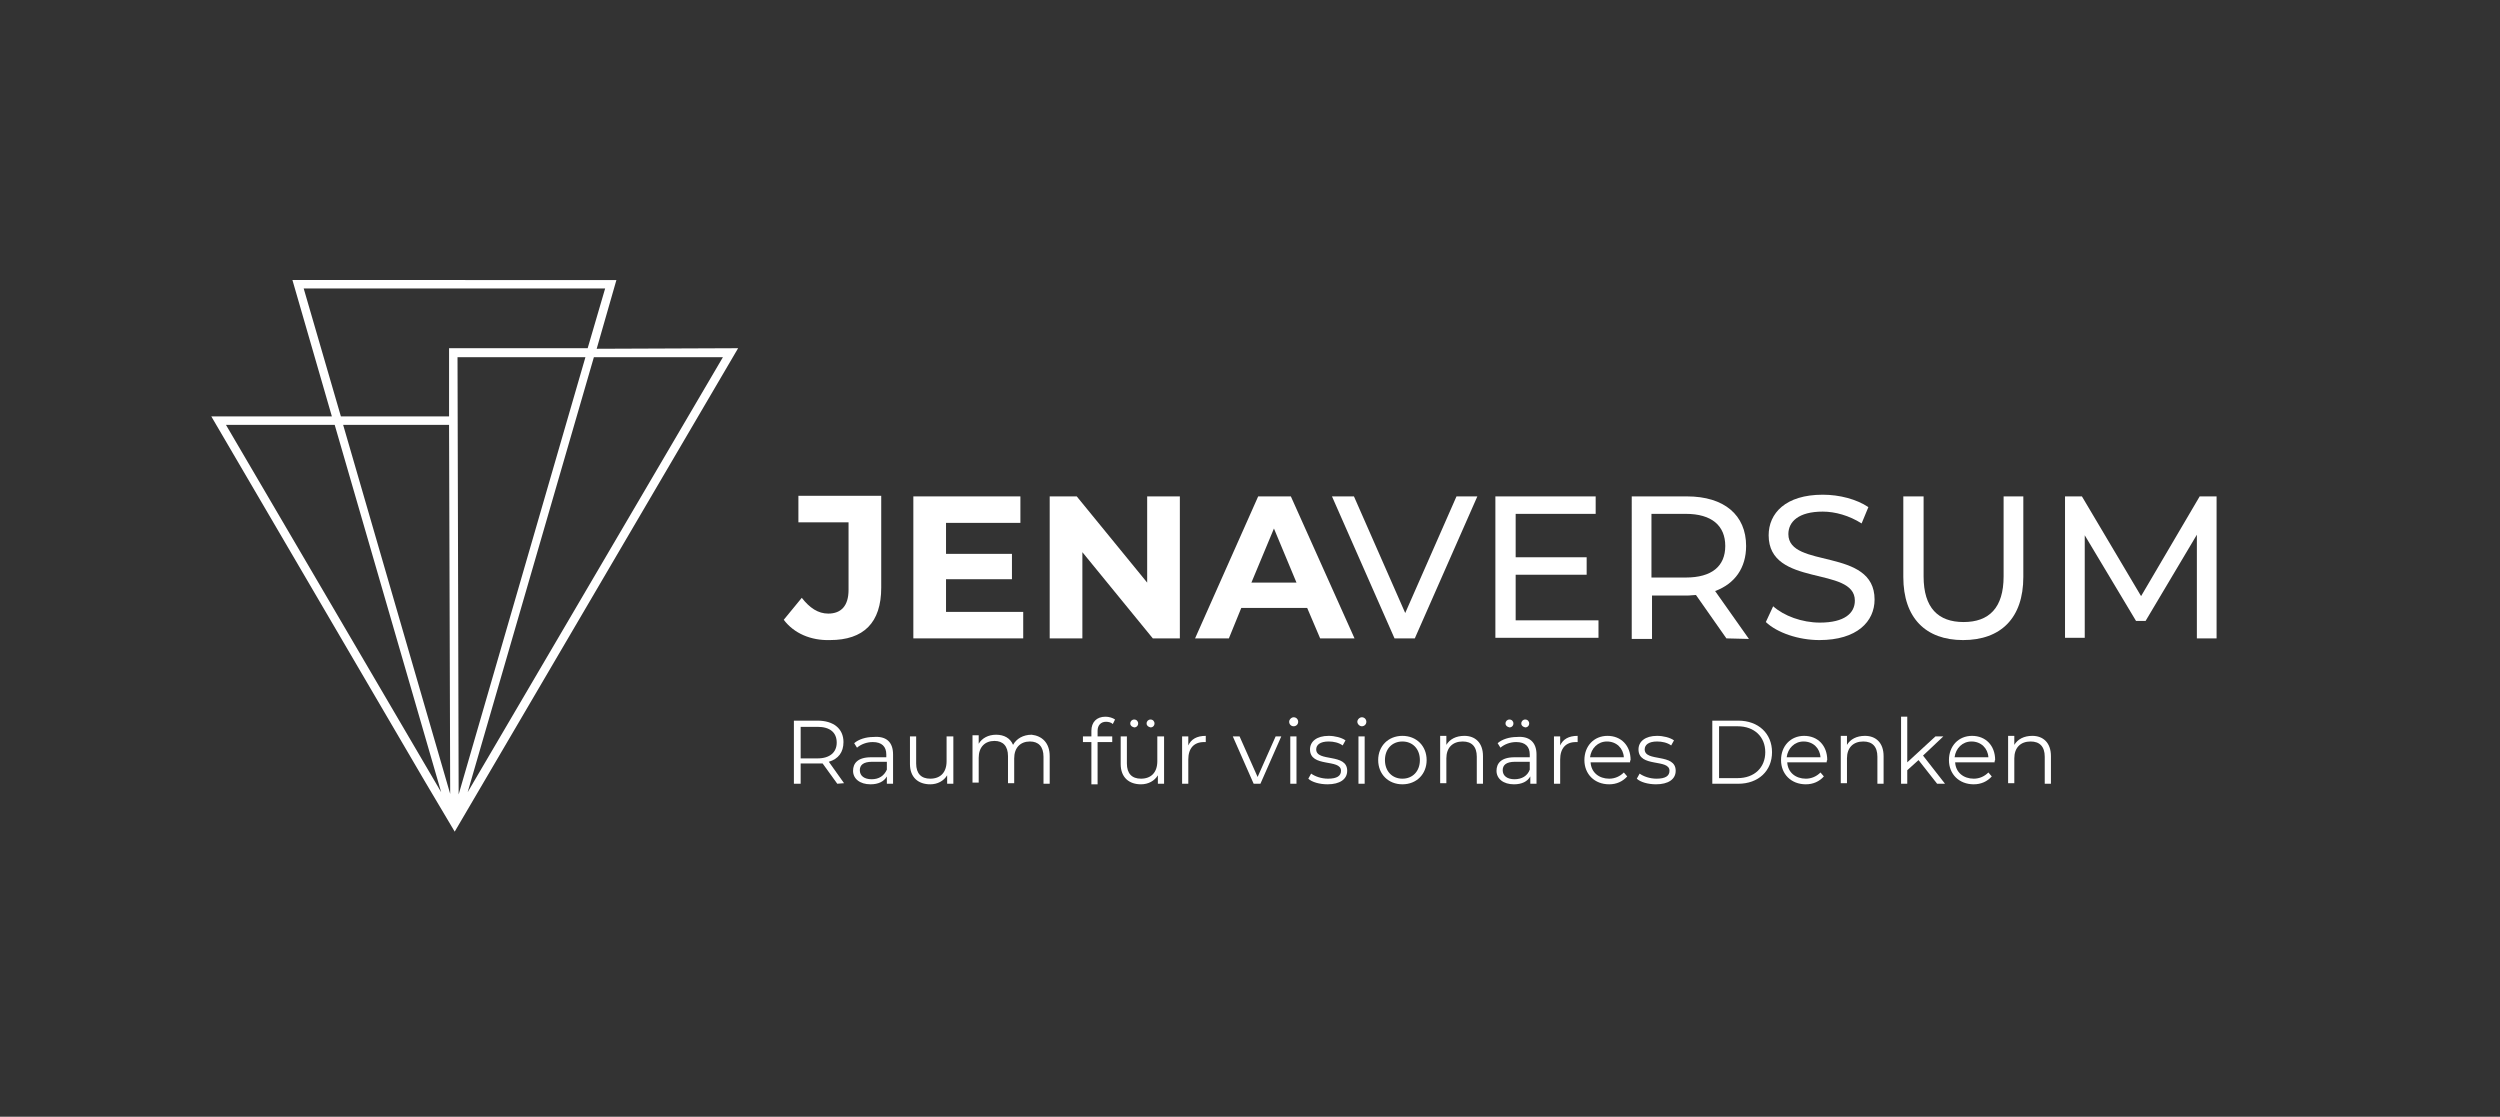 <?xml version="1.0" encoding="utf-8"?>
<!-- Generator: Adobe Illustrator 25.3.1, SVG Export Plug-In . SVG Version: 6.00 Build 0)  -->
<svg version="1.1" id="Ebene_1" xmlns="http://www.w3.org/2000/svg" xmlns:xlink="http://www.w3.org/1999/xlink" x="0px" y="0px"
	 viewBox="0 0 443.7 198.2" style="enable-background:new 0 0 443.7 198.2;" xml:space="preserve">
<rect x="0" y="0" width="443.7" height="198.2" fill="#333333" stroke="none"/>
<style type="text/css">
	.st0{fill:#FFFFFF;}
</style>
<g>
	<g>
		<path class="st0" d="M139.1,110l3.2-3.9c1.4,1.8,2.9,2.8,4.7,2.8c2.3,0,3.6-1.4,3.6-4.2v-12h-8.9V88h14.7v16.3
			c0,6.2-3.1,9.3-9.1,9.3C143.9,113.7,140.9,112.4,139.1,110z"/>
		<path class="st0" d="M181.6,108.6v4.7h-19.5V88.1h19v4.7h-13.2v5.5h11.7v4.5h-11.7v5.8H181.6z"/>
		<path class="st0" d="M209.4,88.1v25.2h-4.8L192.1,98v15.3h-5.8V88.1h4.8l12.5,15.3V88.1H209.4z"/>
		<path class="st0" d="M232,107.9h-11.7l-2.2,5.4h-6l11.2-25.2h5.8l11.3,25.2h-6.1L232,107.9z M230.1,103.4l-4-9.6l-4,9.6H230.1z"/>
		<path class="st0" d="M262.2,88.1l-11.1,25.2h-3.6l-11.1-25.2h3.9l9.1,20.7l9.1-20.7C258.5,88.1,262.2,88.1,262.2,88.1z"/>
		<path class="st0" d="M283.7,110.1v3.1h-18.3V88.1h17.8v3.1H269v7.7h12.6v3.1H269v8.1C269,110.1,283.7,110.1,283.7,110.1z"/>
		<path class="st0" d="M306.4,113.3l-5.4-7.7c-0.5,0-1,0.1-1.6,0.1h-6.2v7.7h-3.6V88.1h9.8c6.6,0,10.5,3.3,10.5,8.8
			c0,3.9-2,6.7-5.5,8l6,8.5L306.4,113.3L306.4,113.3z M306.2,96.9c0-3.6-2.4-5.7-7-5.7h-6.1v11.3h6.1
			C303.8,102.5,306.2,100.5,306.2,96.9z"/>
		<path class="st0" d="M313.4,110.4l1.3-2.8c1.9,1.7,5.1,2.9,8.3,2.9c4.4,0,6.2-1.7,6.2-3.9c0-6.2-15.3-2.3-15.3-11.6
			c0-3.9,3-7.2,9.6-7.2c3,0,6,0.8,8.1,2.2l-1.2,2.9c-2.2-1.4-4.7-2.1-6.9-2.1c-4.3,0-6.1,1.8-6.1,4c0,6.2,15.3,2.3,15.3,11.6
			c0,3.9-3.1,7.2-9.8,7.2C319.2,113.6,315.4,112.3,313.4,110.4z"/>
		<path class="st0" d="M337.8,102.4V88.1h3.6v14.2c0,5.6,2.6,8.1,7.1,8.1s7.1-2.5,7.1-8.1V88.1h3.5v14.3c0,7.3-4,11.2-10.7,11.2
			C341.8,113.6,337.8,109.7,337.8,102.4z"/>
		<path class="st0" d="M389.9,113.3V94.9l-9.1,15.3h-1.7L370,95v18.2h-3.5V88.1h3l10.5,17.7l10.4-17.7h3v25.2H389.9z"/>
	</g>
</g>
<g>
	<path class="st0" d="M148.6,139.1l-2.6-3.6c-0.3,0-0.6,0-0.9,0h-3v3.6h-1.2v-11.2h4.2c2.8,0,4.6,1.4,4.6,3.8c0,1.8-0.9,3-2.6,3.5
		l2.7,3.8L148.6,139.1L148.6,139.1z M148.5,131.8c0-1.8-1.2-2.8-3.4-2.8h-3v5.6h3C147.3,134.6,148.5,133.5,148.5,131.8z"/>
	<path class="st0" d="M158.5,133.9v5.2h-1.1v-1.3c-0.5,0.9-1.5,1.4-2.9,1.4c-1.9,0-3.1-1-3.1-2.4c0-1.3,0.8-2.4,3.2-2.4h2.7v-0.5
		c0-1.4-0.8-2.2-2.4-2.2c-1.1,0-2.1,0.4-2.8,1l-0.5-0.8c0.8-0.7,2.1-1.1,3.4-1.1C157.3,130.6,158.5,131.7,158.5,133.9z M157.4,136.6
		v-1.4h-2.6c-1.6,0-2.2,0.6-2.2,1.5c0,1,0.8,1.6,2.1,1.6C156,138.3,156.9,137.7,157.4,136.6z"/>
	<path class="st0" d="M169.2,130.7v8.4h-1.1v-1.5c-0.6,1-1.7,1.6-3,1.6c-2.1,0-3.6-1.2-3.6-3.6v-4.9h1.1v4.8c0,1.8,0.9,2.7,2.5,2.7
		c1.8,0,2.9-1.1,2.9-3.1v-4.4H169.2z"/>
	<path class="st0" d="M186.3,134.2v4.9h-1.1v-4.8c0-1.8-0.9-2.7-2.4-2.7c-1.7,0-2.8,1.1-2.8,3v4.4h-1.1v-4.8c0-1.8-0.9-2.7-2.4-2.7
		c-1.7,0-2.8,1.1-2.8,3v4.4h-1.1v-8.4h1.1v1.5c0.6-1,1.7-1.6,3.1-1.6c1.4,0,2.5,0.6,3,1.8c0.6-1.1,1.8-1.8,3.3-1.8
		C184.9,130.6,186.3,131.8,186.3,134.2z"/>
	<path class="st0" d="M194.8,129.7v1h2.6v1h-2.6v7.5h-1.1v-7.5h-1.5v-1h1.5v-1c0-1.5,0.9-2.5,2.5-2.5c0.6,0,1.3,0.2,1.7,0.5
		l-0.4,0.8c-0.3-0.3-0.8-0.4-1.2-0.4C195.4,128.1,194.8,128.7,194.8,129.7z"/>
	<path class="st0" d="M206.6,130.7v8.4h-1.1v-1.5c-0.6,1-1.7,1.6-3,1.6c-2.1,0-3.6-1.2-3.6-3.6v-4.9h1.1v4.8c0,1.8,0.9,2.7,2.5,2.7
		c1.8,0,2.9-1.1,2.9-3.1v-4.4H206.6z M200.6,128.4c0-0.4,0.3-0.7,0.7-0.7s0.7,0.3,0.7,0.7s-0.3,0.7-0.7,0.7
		C200.9,129,200.6,128.8,200.6,128.4z M203.5,128.4c0-0.4,0.3-0.7,0.7-0.7s0.7,0.3,0.7,0.7s-0.3,0.7-0.7,0.7
		C203.8,129,203.5,128.8,203.5,128.4z"/>
	<path class="st0" d="M214,130.6v1.1c-0.1,0-0.2,0-0.3,0c-1.8,0-2.8,1.1-2.8,3.1v4.3h-1.1v-8.4h1.1v1.6
		C211.4,131.2,212.4,130.6,214,130.6z"/>
	<path class="st0" d="M227.4,130.7l-3.7,8.4h-1.2l-3.7-8.4h1.2l3.2,7.2l3.2-7.2H227.4z"/>
	<path class="st0" d="M228.8,128.1c0-0.4,0.4-0.8,0.8-0.8c0.5,0,0.8,0.4,0.8,0.8c0,0.5-0.4,0.8-0.8,0.8
		C229.1,128.9,228.8,128.5,228.8,128.1z M229,130.7h1.1v8.4H229V130.7z"/>
	<path class="st0" d="M232.2,138.2l0.5-0.9c0.7,0.5,1.8,0.9,3,0.9c1.6,0,2.3-0.5,2.3-1.4c0-2.2-5.5-0.5-5.5-3.8
		c0-1.4,1.2-2.4,3.3-2.4c1.1,0,2.3,0.3,3,0.8l-0.5,0.9c-0.7-0.5-1.6-0.7-2.5-0.7c-1.5,0-2.2,0.6-2.2,1.4c0,2.3,5.5,0.6,5.5,3.8
		c0,1.5-1.3,2.4-3.5,2.4C234.2,139.2,232.8,138.8,232.2,138.2z"/>
	<path class="st0" d="M240.9,128.1c0-0.4,0.4-0.8,0.8-0.8c0.5,0,0.8,0.4,0.8,0.8c0,0.5-0.4,0.8-0.8,0.8
		C241.3,128.9,240.9,128.5,240.9,128.1z M241.1,130.7h1.1v8.4h-1.1V130.7z"/>
	<path class="st0" d="M244.6,134.9c0-2.5,1.8-4.3,4.3-4.3s4.3,1.8,4.3,4.3s-1.8,4.3-4.3,4.3C246.4,139.2,244.6,137.4,244.6,134.9z
		 M252,134.9c0-2-1.3-3.3-3.1-3.3s-3.1,1.3-3.1,3.3s1.3,3.3,3.1,3.3S252,136.9,252,134.9z"/>
	<path class="st0" d="M263.2,134.2v4.9h-1.1v-4.8c0-1.8-0.9-2.7-2.5-2.7c-1.8,0-2.9,1.1-2.9,3v4.4h-1.1v-8.4h1.1v1.6
		c0.6-1,1.7-1.6,3.2-1.6C261.8,130.6,263.2,131.8,263.2,134.2z"/>
	<path class="st0" d="M272.7,133.9v5.2h-1.1v-1.3c-0.5,0.9-1.5,1.4-2.9,1.4c-1.9,0-3.1-1-3.1-2.4c0-1.3,0.8-2.4,3.2-2.4h2.7v-0.5
		c0-1.4-0.8-2.2-2.4-2.2c-1.1,0-2.1,0.4-2.8,1l-0.5-0.8c0.8-0.7,2.1-1.1,3.4-1.1C271.4,130.6,272.7,131.7,272.7,133.9z M271.5,136.6
		v-1.4h-2.6c-1.6,0-2.2,0.6-2.2,1.5c0,1,0.8,1.6,2.1,1.6C270.1,138.3,271.1,137.7,271.5,136.6z M267.2,128.4c0-0.4,0.3-0.7,0.7-0.7
		c0.4,0,0.7,0.3,0.7,0.7s-0.3,0.7-0.7,0.7C267.5,129,267.2,128.8,267.2,128.4z M270,128.4c0-0.4,0.3-0.7,0.7-0.7
		c0.4,0,0.7,0.3,0.7,0.7s-0.3,0.7-0.7,0.7C270.3,129,270,128.8,270,128.4z"/>
	<path class="st0" d="M280,130.6v1.1c-0.1,0-0.2,0-0.3,0c-1.8,0-2.8,1.1-2.8,3.1v4.3h-1.1v-8.4h1.1v1.6
		C277.4,131.2,278.4,130.6,280,130.6z"/>
	<path class="st0" d="M289.3,135.3h-7c0.1,1.8,1.5,2.9,3.3,2.9c1,0,1.9-0.4,2.6-1.1l0.6,0.7c-0.8,0.9-1.9,1.4-3.2,1.4
		c-2.6,0-4.4-1.8-4.4-4.3s1.7-4.3,4.1-4.3s4.1,1.7,4.1,4.3C289.3,135,289.3,135.1,289.3,135.3z M282.2,134.4h6
		c-0.1-1.6-1.3-2.8-3-2.8C283.6,131.6,282.4,132.8,282.2,134.4z"/>
	<path class="st0" d="M290.5,138.2l0.5-0.9c0.7,0.5,1.8,0.9,3,0.9c1.6,0,2.3-0.5,2.3-1.4c0-2.2-5.5-0.5-5.5-3.8
		c0-1.4,1.2-2.4,3.3-2.4c1.1,0,2.3,0.3,3,0.8l-0.5,0.9c-0.7-0.5-1.6-0.7-2.5-0.7c-1.5,0-2.2,0.6-2.2,1.4c0,2.3,5.5,0.6,5.5,3.8
		c0,1.5-1.3,2.4-3.5,2.4C292.5,139.2,291.1,138.8,290.5,138.2z"/>
	<path class="st0" d="M303.9,127.9h4.6c3.6,0,6,2.3,6,5.6s-2.4,5.6-6,5.6h-4.6V127.9z M308.4,138.1c3,0,4.9-1.9,4.9-4.6
		c0-2.7-1.9-4.6-4.9-4.6h-3.3v9.2L308.4,138.1L308.4,138.1z"/>
	<path class="st0" d="M324.2,135.3h-7c0.1,1.8,1.5,2.9,3.3,2.9c1,0,1.9-0.4,2.6-1.1l0.6,0.7c-0.8,0.9-1.9,1.4-3.2,1.4
		c-2.6,0-4.4-1.8-4.4-4.3s1.7-4.3,4.1-4.3s4.1,1.7,4.1,4.3C324.2,135,324.2,135.1,324.2,135.3z M317.1,134.4h6
		c-0.1-1.6-1.3-2.8-3-2.8C318.5,131.6,317.3,132.8,317.1,134.4z"/>
	<path class="st0" d="M334.3,134.2v4.9h-1.1v-4.8c0-1.8-0.9-2.7-2.5-2.7c-1.8,0-2.9,1.1-2.9,3v4.4h-1.1v-8.4h1.1v1.6
		c0.6-1,1.7-1.6,3.2-1.6C332.9,130.6,334.3,131.8,334.3,134.2z"/>
	<path class="st0" d="M340.5,134.9l-2,1.8v2.4h-1.1v-11.9h1.1v8.1l5-4.6h1.4l-3.6,3.4l3.9,5h-1.4L340.5,134.9z"/>
	<path class="st0" d="M354,135.3h-7c0.1,1.8,1.5,2.9,3.3,2.9c1,0,1.9-0.4,2.6-1.1l0.6,0.7c-0.8,0.9-1.9,1.4-3.2,1.4
		c-2.6,0-4.4-1.8-4.4-4.3s1.7-4.3,4.1-4.3s4.1,1.7,4.1,4.3C354,135,354,135.1,354,135.3z M346.9,134.4h6c-0.1-1.6-1.3-2.8-3-2.8
		C348.3,131.6,347.1,132.8,346.9,134.4z"/>
	<path class="st0" d="M364,134.2v4.9h-1.1v-4.8c0-1.8-0.9-2.7-2.5-2.7c-1.8,0-2.9,1.1-2.9,3v4.4h-1.1v-8.4h1.1v1.6
		c0.6-1,1.7-1.6,3.2-1.6C362.6,130.6,364,131.8,364,134.2z"/>
</g>
<path class="st0" d="M105.9,61.9l3.5-12.2H51.9l7,24.2H37.5l37.8,64.6l5.4,9.1L131,61.8L105.9,61.9L105.9,61.9z M107.4,51.2
	l-3.1,10.6H79.7v12.1H60.5l-6.6-22.7H107.4z M59.4,75.4l18.9,65.2L40.1,75.4H59.4z M79.9,140.9l-19-65.5h18.8L79.9,140.9z
	 M128.3,63.4L83,140.6l22.4-77.2C105.4,63.4,128.3,63.4,128.3,63.4z M103.9,63.4L81.4,141l-0.2-77.6H103.9z"/>
</svg>
